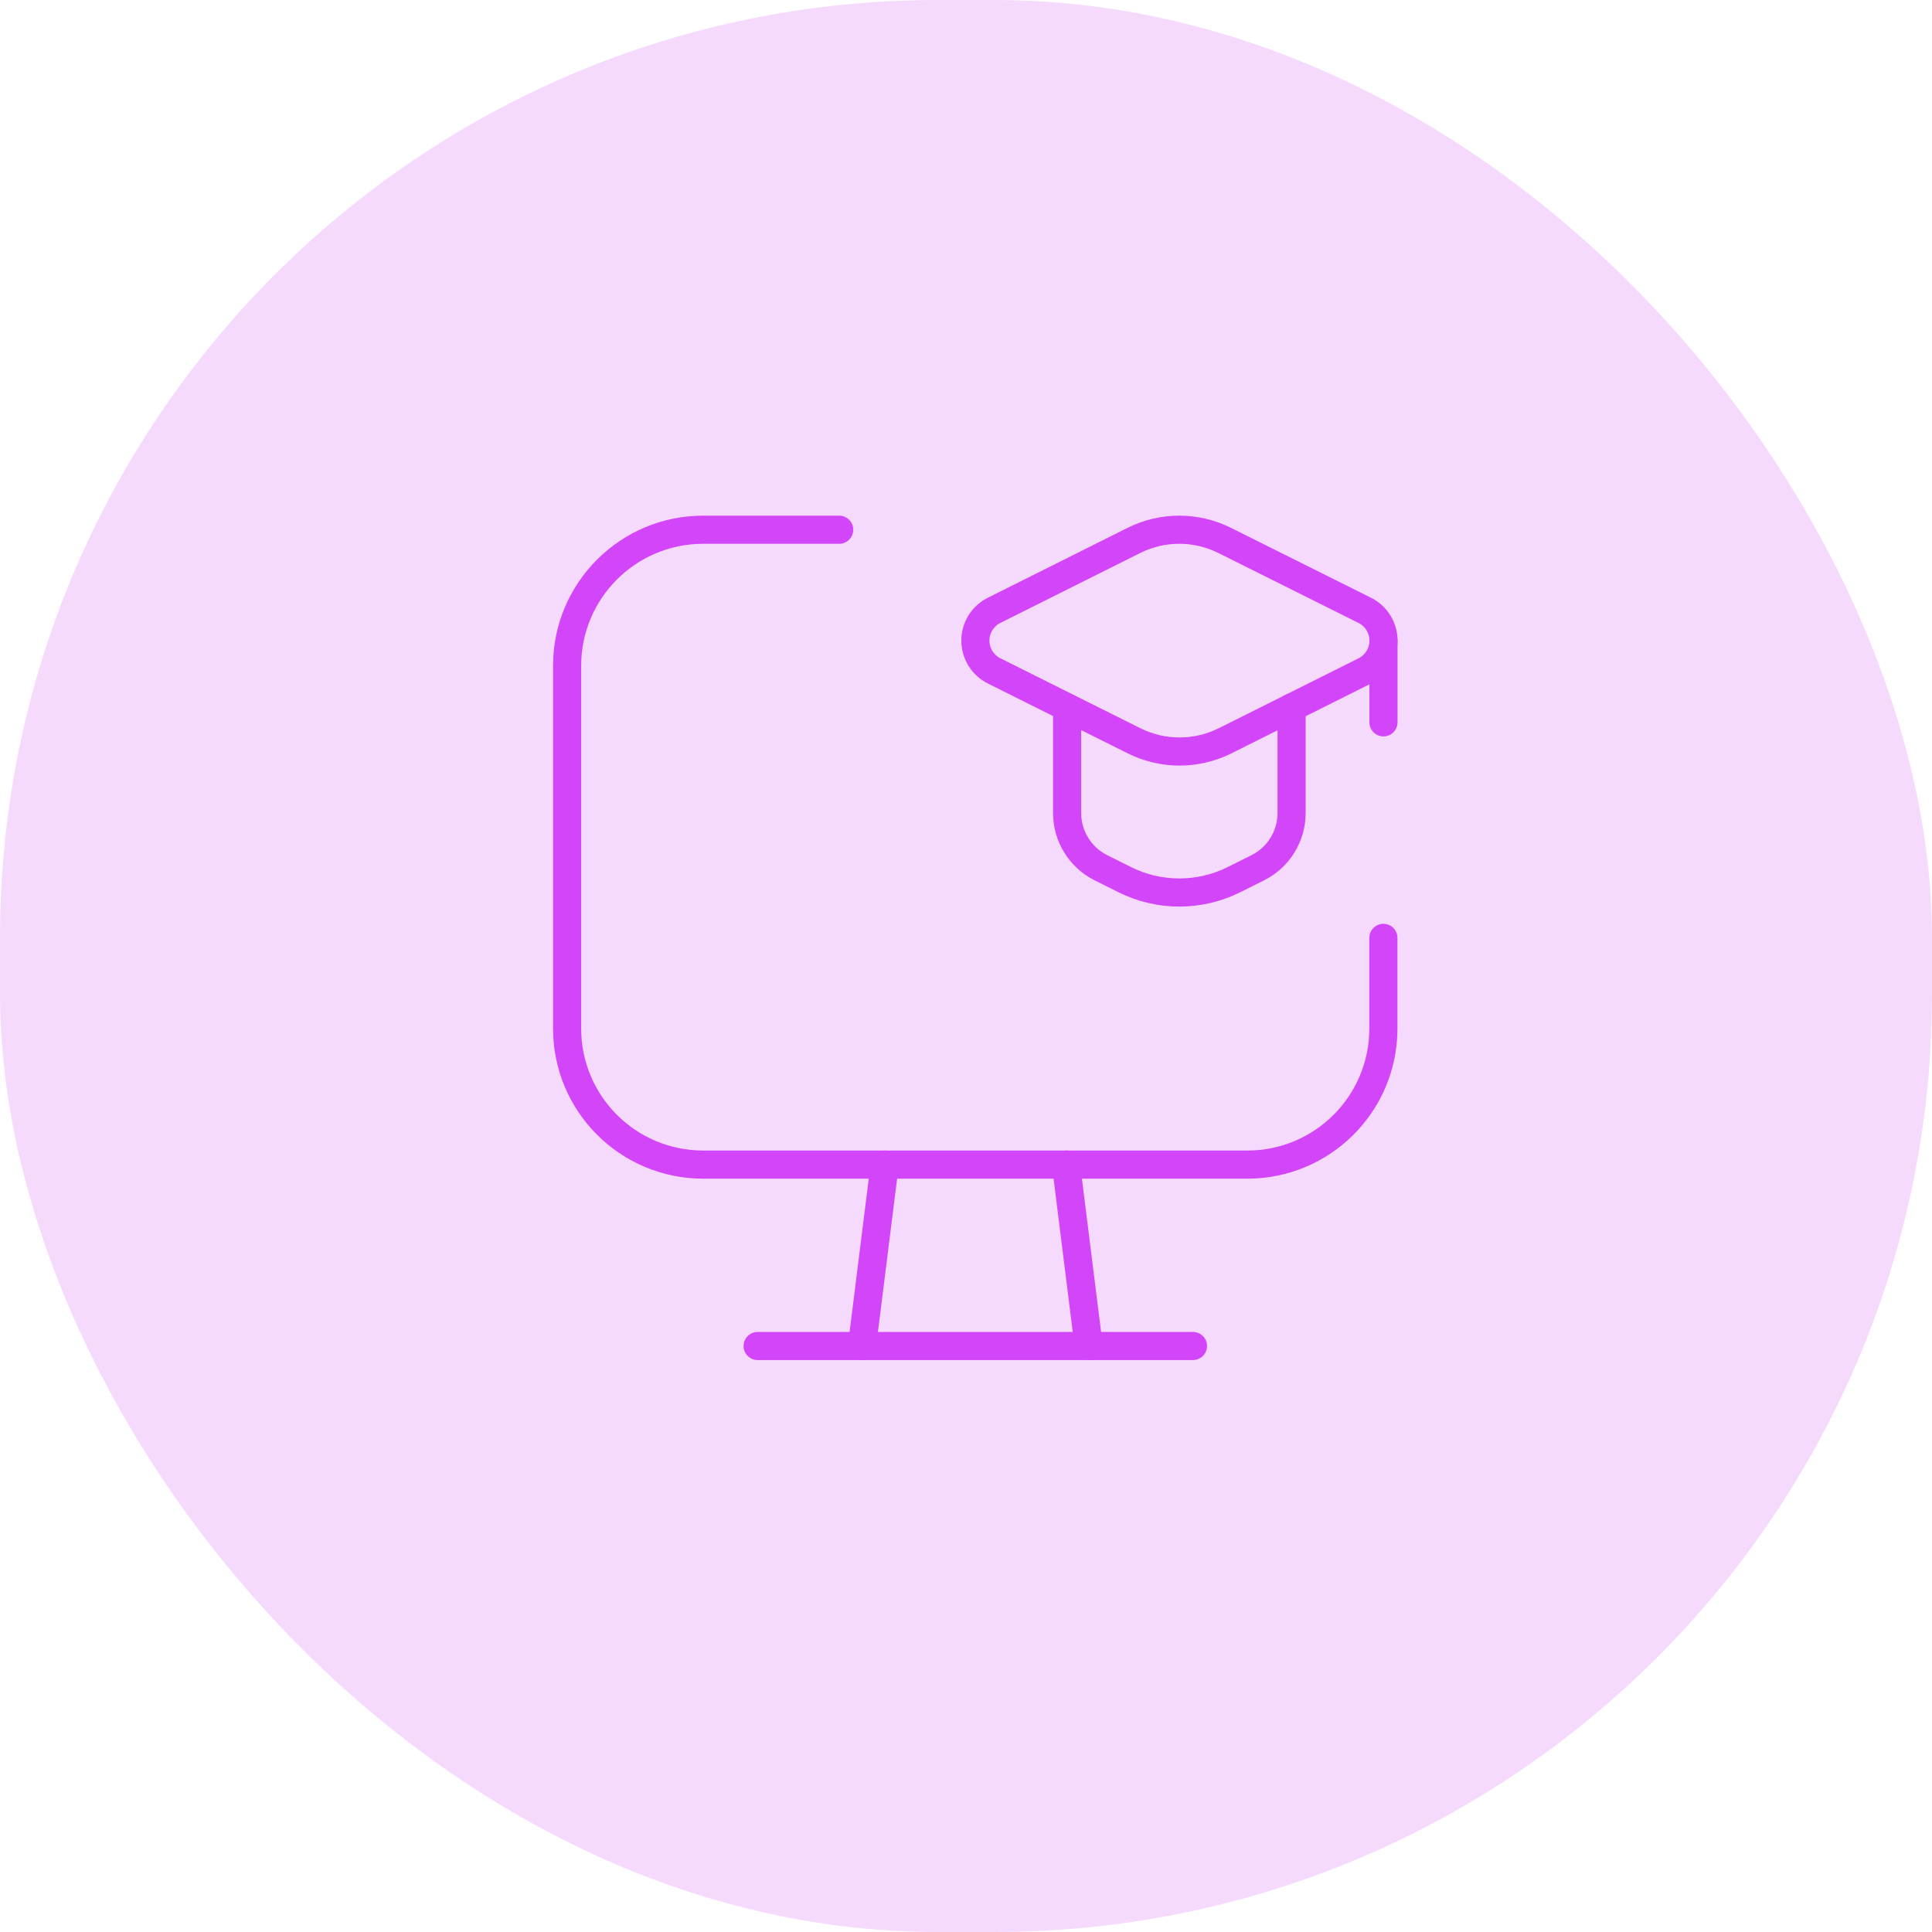<svg width="103" height="103" viewBox="0 0 103 103" fill="none" xmlns="http://www.w3.org/2000/svg">
<rect width="103" height="103" rx="50" fill="#F6DAFE"/>
<path d="M73.752 50V54.835C73.752 58.841 70.505 62.088 66.499 62.088H37.487C33.482 62.088 30.234 58.841 30.234 54.835V35.494C30.234 31.488 33.482 28.241 37.487 28.241H44.74" stroke="#D345F8" stroke-width="1.5" stroke-linecap="round" stroke-linejoin="round"/>
<path d="M56.891 37.718V43.345C56.89 44.581 57.589 45.71 58.694 46.263L59.956 46.894C61.793 47.812 63.955 47.812 65.793 46.894L67.055 46.263C68.16 45.71 68.858 44.581 68.858 43.345V37.718" stroke="#D345F8" stroke-width="1.5" stroke-linecap="round" stroke-linejoin="round"/>
<path fill-rule="evenodd" clip-rule="evenodd" d="M53.003 35.769L60.461 39.495C61.987 40.256 63.782 40.256 65.308 39.495L72.759 35.769C73.371 35.464 73.758 34.839 73.758 34.154C73.758 33.47 73.371 32.844 72.759 32.539L65.293 28.813C63.768 28.05 61.972 28.05 60.447 28.813L52.996 32.539C52.384 32.846 51.998 33.472 52 34.156C52.002 34.841 52.39 35.465 53.003 35.769Z" stroke="#D345F8" stroke-width="1.5" stroke-linecap="round" stroke-linejoin="round"/>
<path d="M73.756 34.157V38.509" stroke="#D345F8" stroke-width="1.5" stroke-linecap="round" stroke-linejoin="round"/>
<path d="M56.831 62.088L58.04 71.759" stroke="#D345F8" stroke-width="1.5" stroke-linecap="round" stroke-linejoin="round"/>
<path d="M47.165 62.088L45.956 71.759" stroke="#D345F8" stroke-width="1.5" stroke-linecap="round" stroke-linejoin="round"/>
<path d="M40.391 71.759H63.6" stroke="#D345F8" stroke-width="1.5" stroke-linecap="round" stroke-linejoin="round"/>
</svg>
